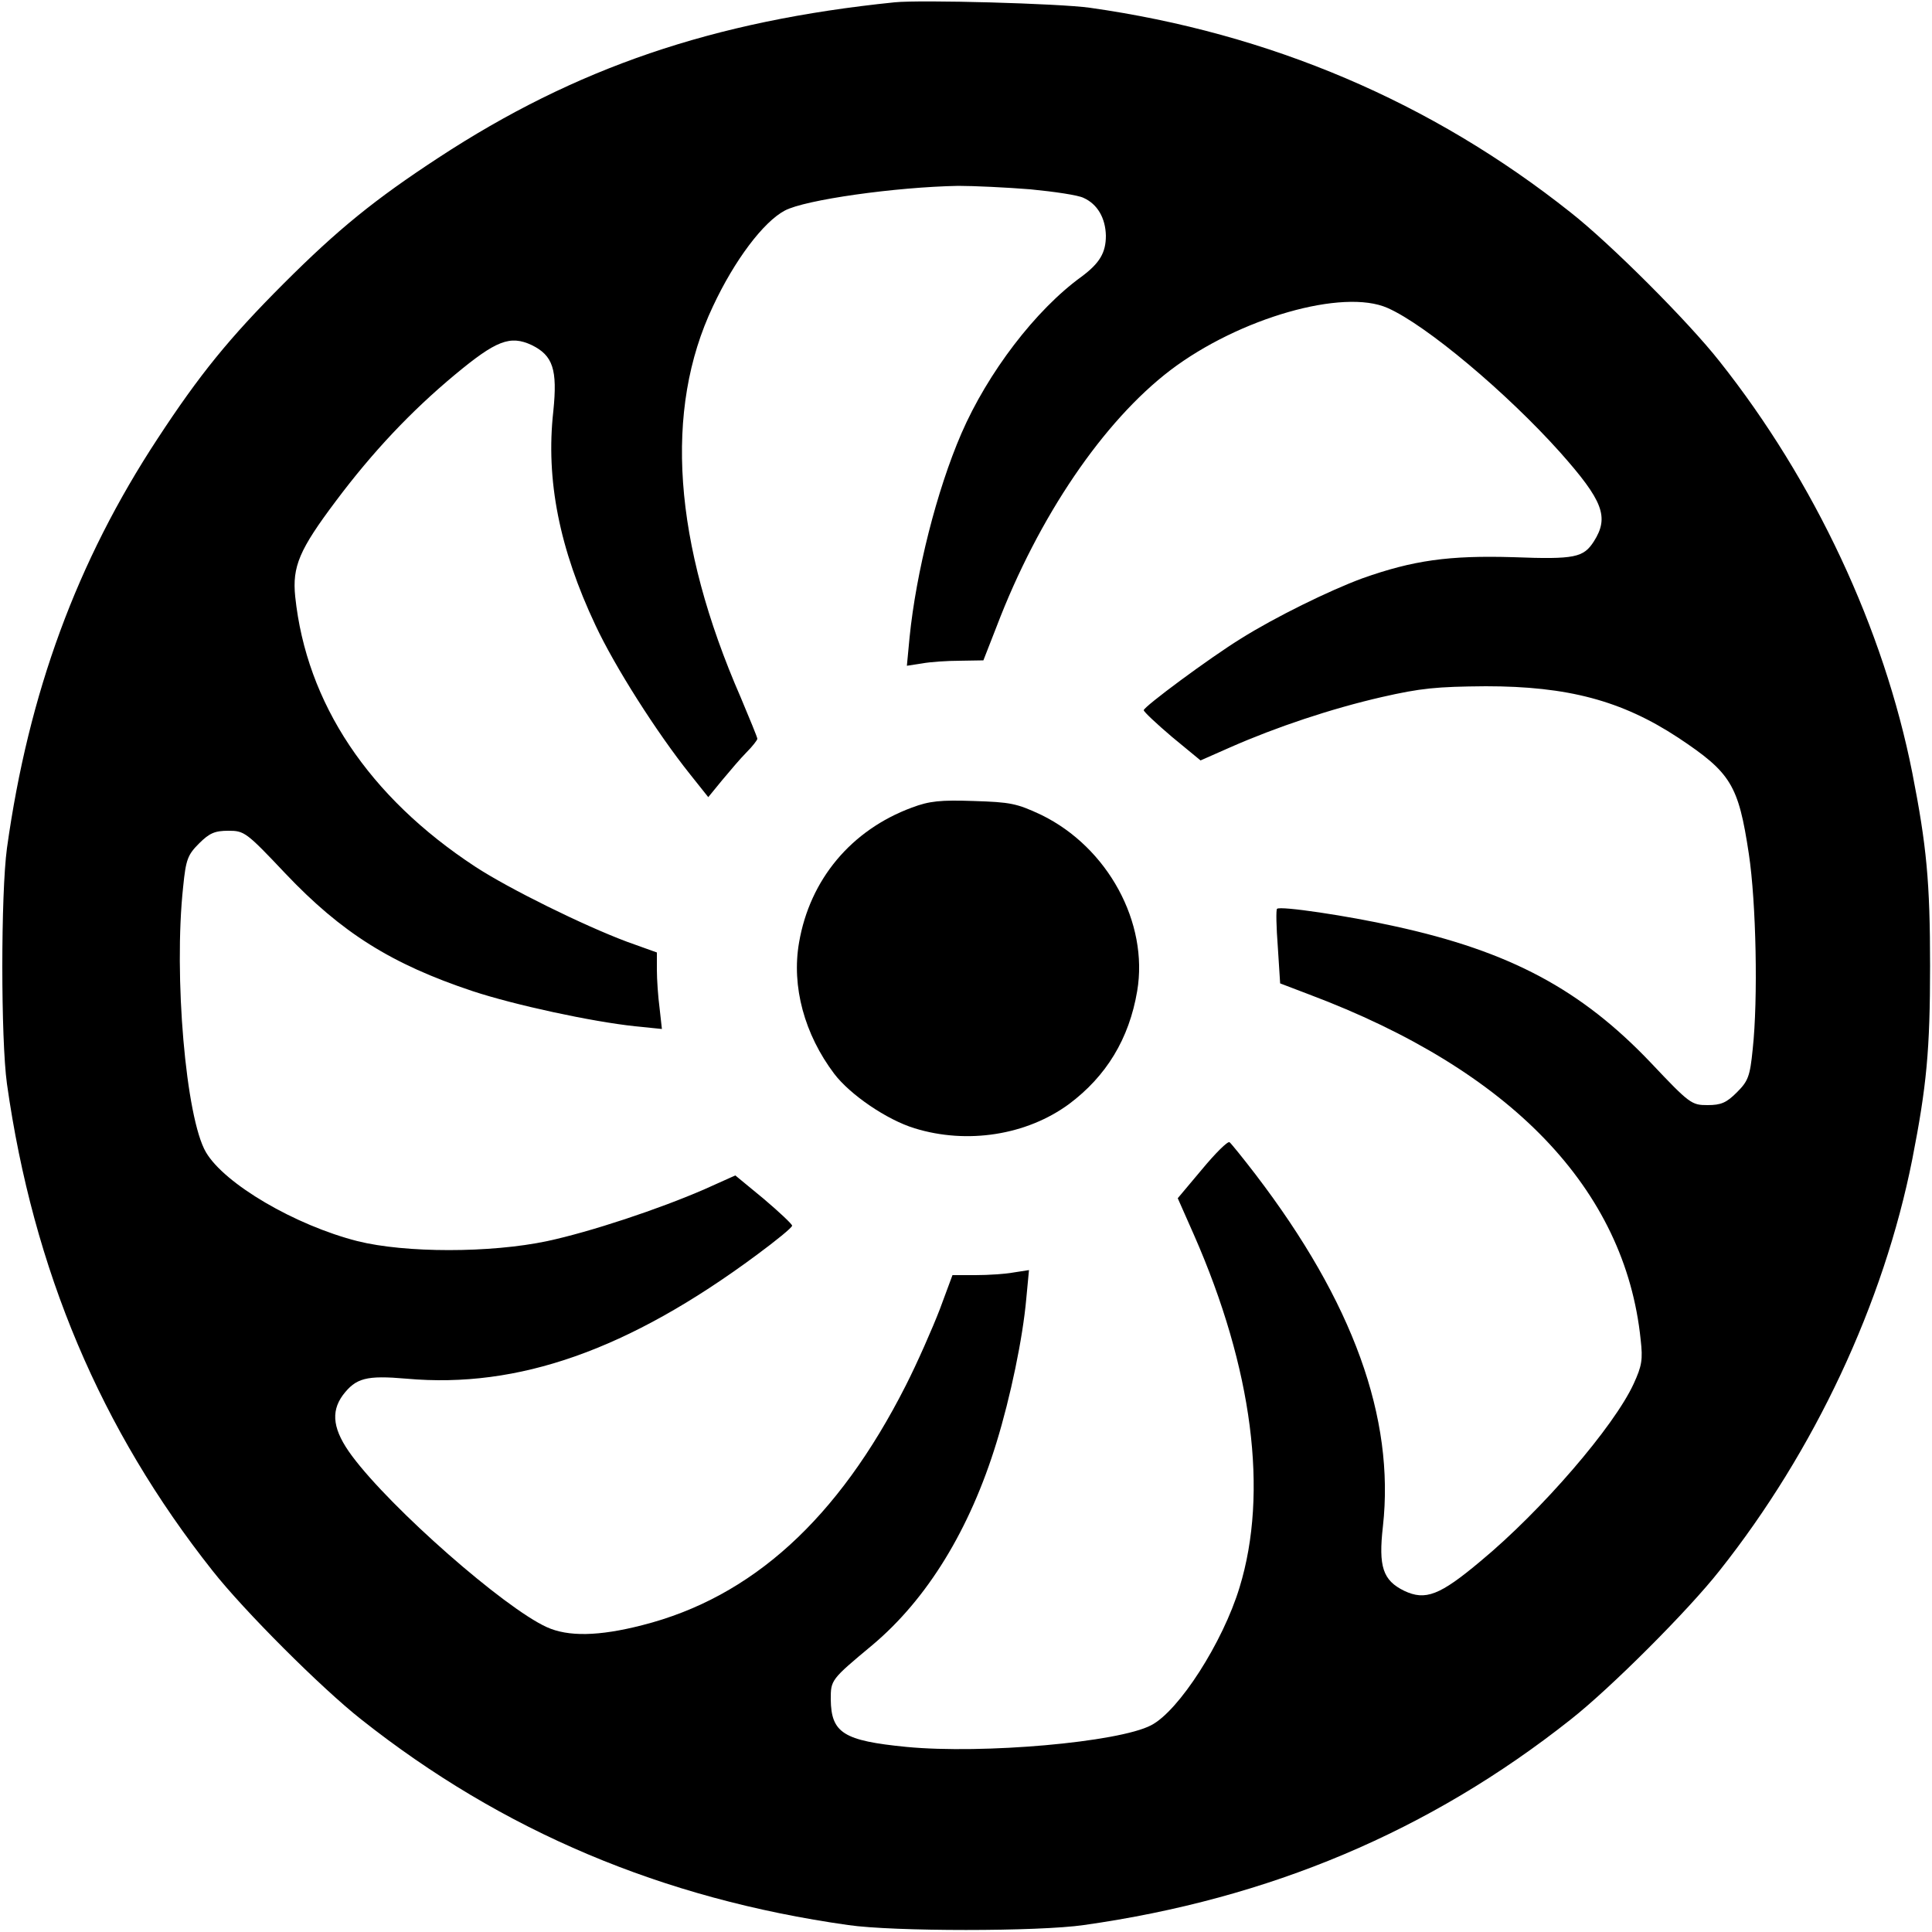 <?xml version="1.0" standalone="no"?>
<!DOCTYPE svg PUBLIC "-//W3C//DTD SVG 20010904//EN"
 "http://www.w3.org/TR/2001/REC-SVG-20010904/DTD/svg10.dtd">
<svg version="1.0" xmlns="http://www.w3.org/2000/svg"
 width="500pt" height="500pt" viewBox="0 0 500 500"
 preserveAspectRatio="xMidYMid meet">
<g transform="translate(0,500) scale(0.1,-0.1)"
fill="#000000" stroke="none">
<path d="M2315 4994 c-470 -48 -826 -170 -1180 -402 -165 -108 -260 -185 -401
-326 -141 -141 -218 -236 -326 -401 -209 -318 -334 -658 -390 -1060 -16 -118
-16 -495 0 -610 68 -482 243 -895 532 -1260 81 -103 282 -304 385 -385 365
-289 779 -464 1260 -532 117 -17 493 -17 610 0 481 68 895 243 1260 532 103
81 304 282 385 385 246 310 425 692 499 1065 37 189 46 282 46 500 0 218 -9
311 -46 500 -74 373 -253 755 -499 1065 -81 103 -282 304 -385 385 -360 286
-778 464 -1245 530 -79 11 -436 21 -505 14z m352 -484 c62 -6 123 -15 137 -22
36 -16 57 -52 58 -98 0 -44 -16 -71 -63 -106 -119 -86 -243 -249 -311 -406
-64 -148 -117 -359 -134 -527 l-7 -74 39 6 c21 4 66 7 99 7 l60 1 34 87 c109
286 277 532 450 664 178 135 447 212 562 161 100 -44 309 -220 446 -373 112
-126 128 -168 88 -231 -27 -42 -49 -47 -208 -41 -167 5 -260 -8 -392 -55 -84
-31 -225 -100 -314 -156 -81 -50 -251 -176 -251 -185 0 -4 33 -35 73 -69 l74
-61 77 34 c118 52 261 100 392 130 101 23 141 27 269 28 212 0 352 -37 498
-133 137 -91 156 -122 183 -301 19 -126 24 -376 10 -505 -7 -71 -12 -83 -41
-112 -27 -27 -41 -33 -76 -33 -41 0 -46 3 -147 110 -180 189 -364 288 -663
353 -121 27 -296 53 -304 45 -3 -2 -2 -47 2 -99 l6 -94 76 -29 c521 -196 817
-503 857 -893 6 -52 3 -68 -18 -114 -51 -111 -238 -328 -396 -459 -106 -89
-143 -103 -198 -77 -55 27 -67 62 -55 167 31 280 -77 580 -330 911 -33 43 -63
80 -67 83 -5 3 -37 -29 -71 -70 l-63 -75 42 -95 c152 -346 193 -667 118 -912
-43 -142 -157 -320 -229 -357 -84 -44 -435 -75 -633 -56 -163 16 -195 36 -196
123 0 50 0 51 107 140 143 120 253 300 322 525 36 117 68 270 77 372 l7 74
-39 -6 c-21 -4 -66 -7 -99 -7 l-60 0 -33 -89 c-19 -49 -58 -138 -88 -197 -175
-345 -398 -548 -682 -620 -113 -29 -192 -30 -247 -5 -110 50 -402 306 -504
443 -49 66 -56 113 -24 157 34 45 61 52 165 43 289 -26 574 74 906 320 50 37
92 71 92 76 0 4 -33 35 -73 69 l-74 61 -78 -35 c-119 -52 -297 -111 -409 -135
-147 -31 -367 -31 -491 0 -161 41 -344 148 -392 230 -52 88 -84 457 -59 687 7
71 12 83 41 112 27 27 41 33 76 33 41 0 46 -3 147 -110 146 -154 275 -235 485
-305 109 -36 308 -79 421 -91 l69 -7 -6 54 c-4 30 -7 74 -7 99 l0 45 -78 28
c-112 42 -305 137 -392 194 -276 181 -437 423 -466 699 -8 78 11 122 105 247
95 127 195 233 308 327 107 89 143 103 199 77 55 -27 67 -63 56 -171 -20 -178
16 -357 109 -554 50 -107 158 -277 245 -386 l47 -59 36 44 c20 24 48 57 63 72
16 16 28 32 28 35 0 4 -20 52 -43 107 -175 401 -199 744 -72 1012 56 120 131
219 186 248 52 28 287 61 449 64 41 0 125 -4 187 -9z"/>
<path d="M2360 2910 c-157 -58 -264 -186 -292 -349 -20 -114 14 -238 91 -340
41 -54 136 -119 208 -141 136 -42 290 -18 400 63 96 72 155 168 176 292 30
177 -76 372 -248 456 -64 30 -80 33 -175 36 -86 3 -115 0 -160 -17z"/>
</g>
</svg>
